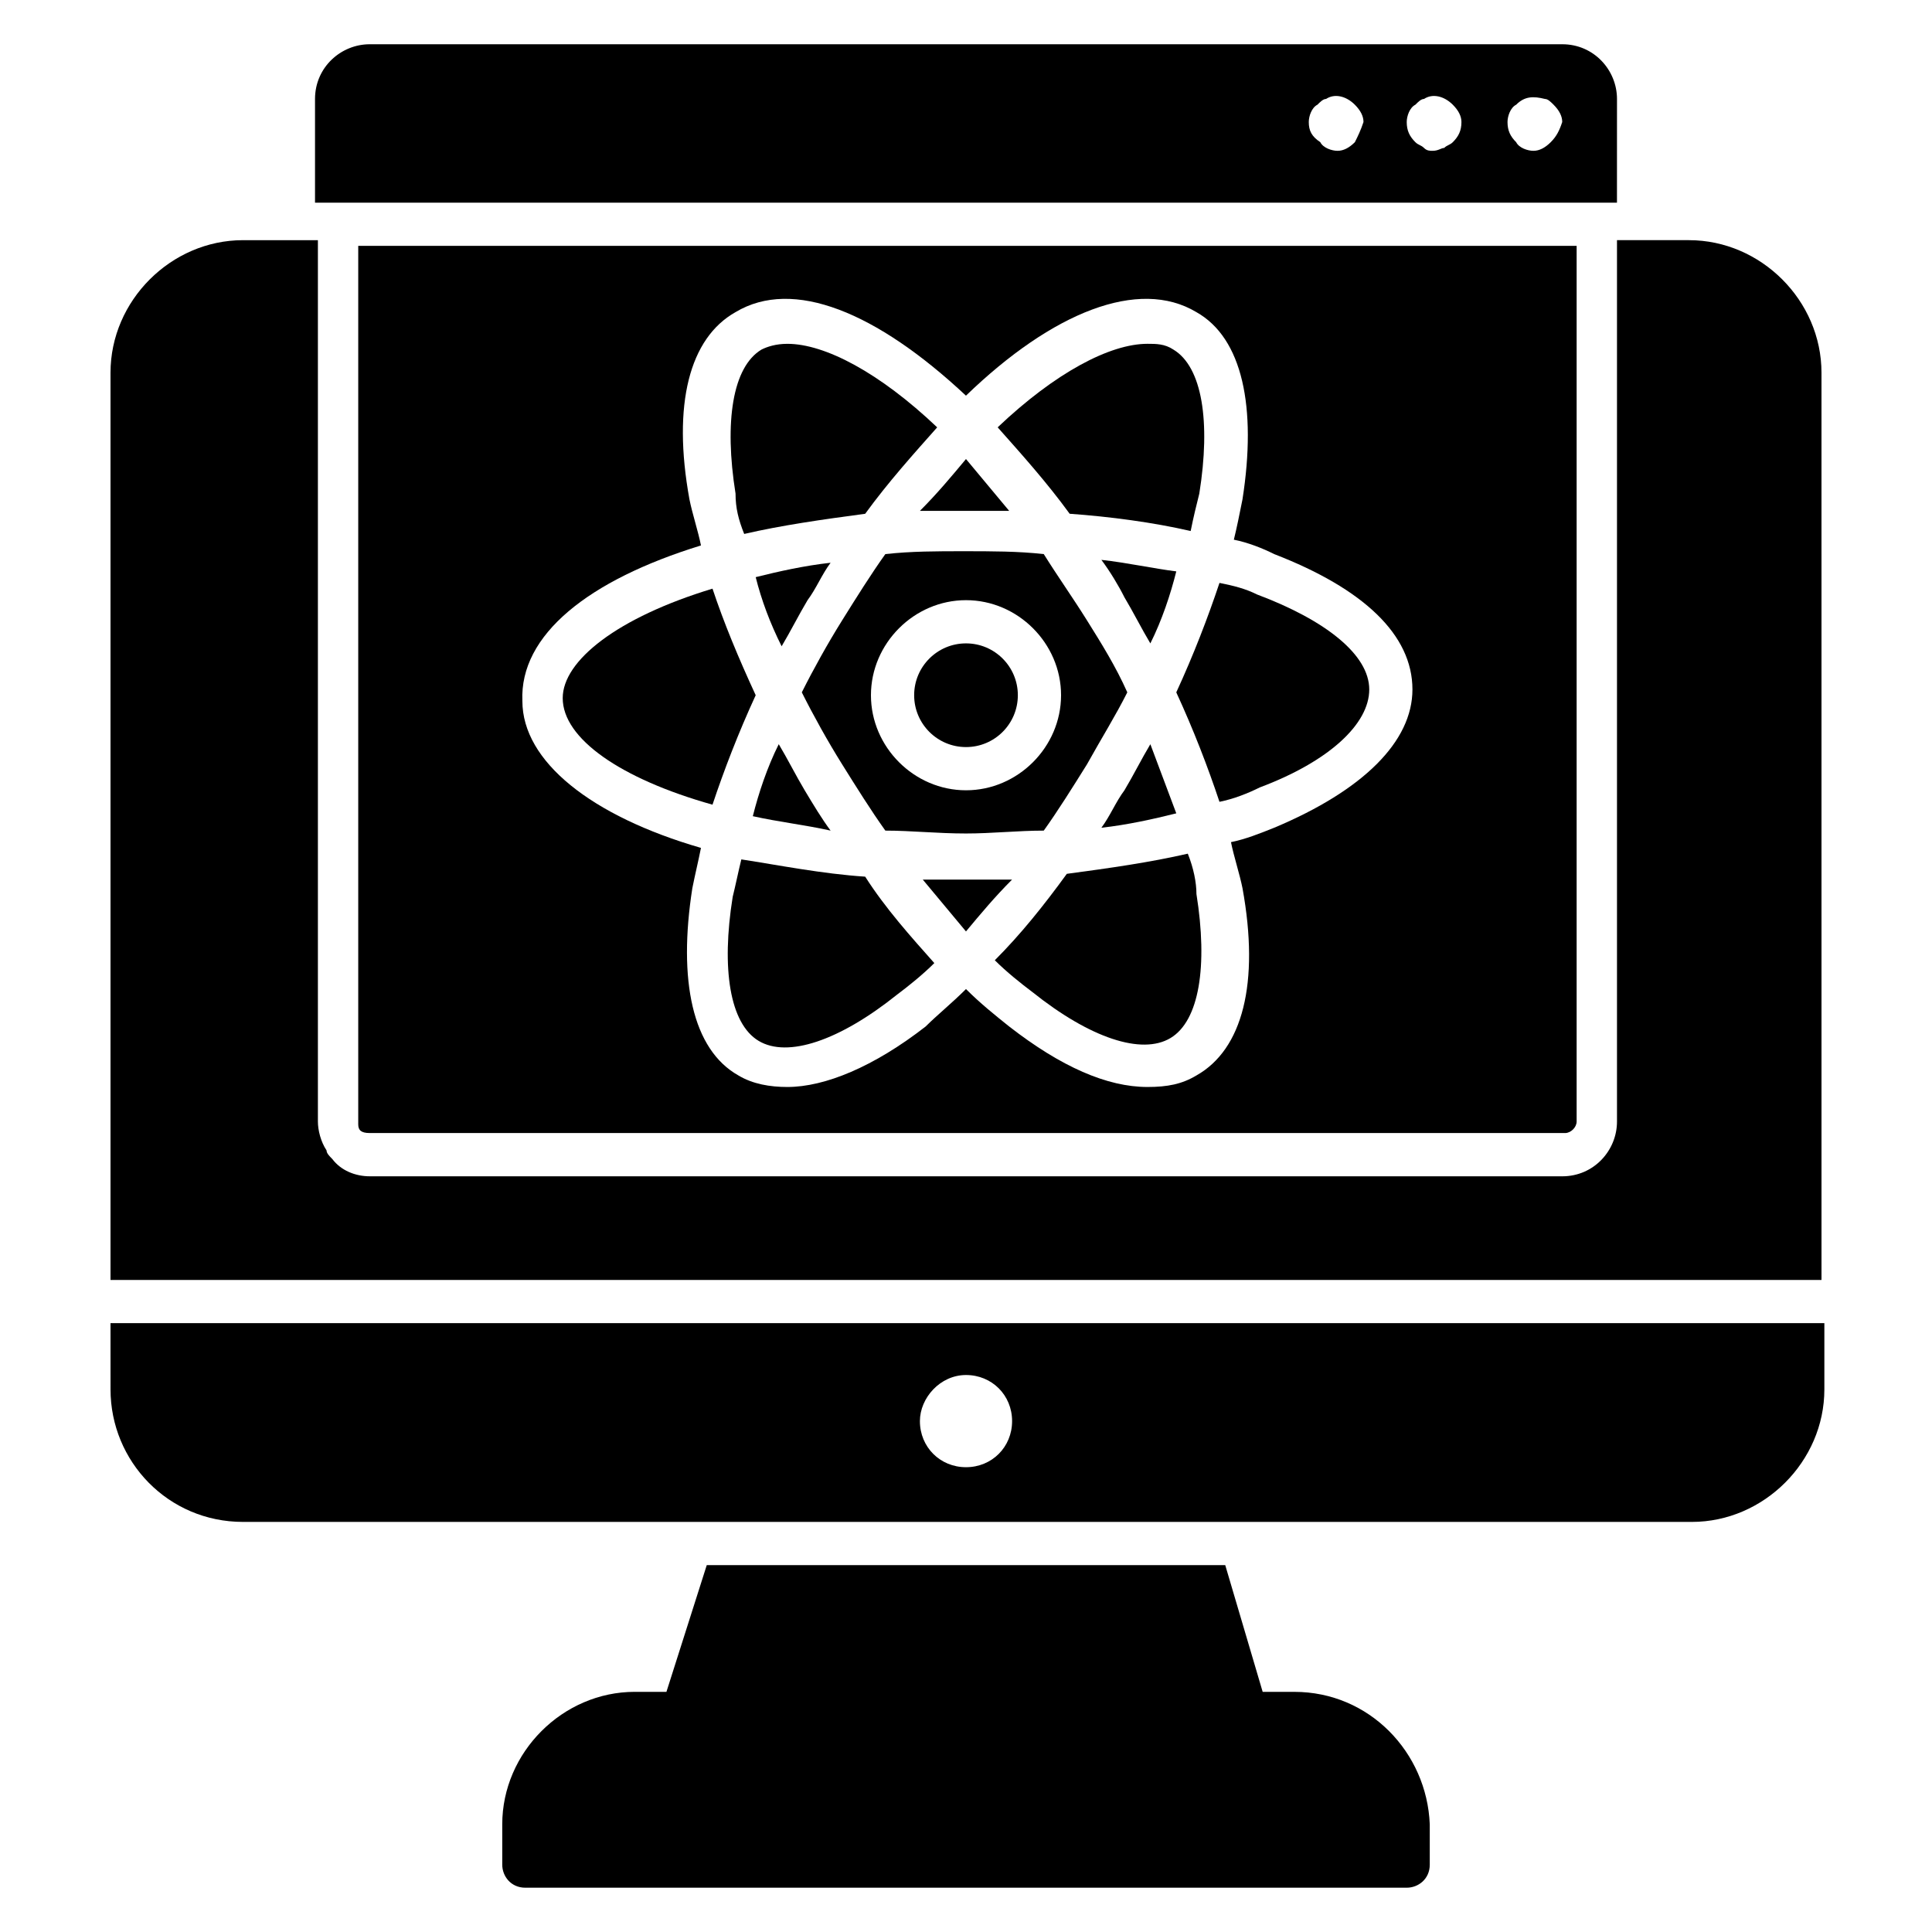 <?xml version="1.0" encoding="UTF-8"?>
<!-- Uploaded to: SVG Repo, www.svgrepo.com, Generator: SVG Repo Mixer Tools -->
<svg fill="#000000" width="800px" height="800px" version="1.1" viewBox="144 144 512 512" xmlns="http://www.w3.org/2000/svg">
 <g>
  <path d="m591.6 207.64h-19.082v233.59c0 7.633-6.106 14.504-14.504 14.504l-316.03-0.004c-3.816 0-7.633-1.527-9.922-4.582-0.762-0.762-1.527-1.527-1.527-2.289-1.527-2.289-2.289-5.344-2.289-7.633v-233.58h-19.848c-19.082 0-35.113 16.031-35.113 35.113v240.45h453.43l-0.004-240.45c0-19.086-16.027-35.113-35.113-35.113z"/>
  <path d="m173.29 512.21c0 19.082 15.266 35.113 35.113 35.113h383.96c19.082 0 35.113-16.031 35.113-35.113v-17.559h-454.19zm226.71-3.816c6.871 0 12.215 5.344 12.215 12.215s-5.344 12.215-12.215 12.215-12.215-5.344-12.215-12.215c0-6.109 5.344-12.215 12.215-12.215z"/>
  <path d="m487.02 592.36h-8.398l-9.922-33.59h-137.4l-10.688 33.586h-8.398c-19.082 0-35.113 16.031-35.113 35.113v10.688c0 3.055 2.289 6.106 6.106 6.106h233.59c3.055 0 6.106-2.289 6.106-6.106v-10.688c-0.762-19.082-16.027-35.109-35.875-35.109z"/>
  <path d="m572.52 170.23c0-7.633-6.106-14.504-14.504-14.504h-316.03c-7.633 0-14.504 6.106-14.504 14.504v27.48h345.03zm-69.465 11.449c-1.527 1.527-3.055 2.289-4.582 2.289s-3.816-0.762-4.582-2.289c-2.285-1.523-3.051-3.051-3.051-5.344 0-1.527 0.762-3.816 2.289-4.582 0.762-0.762 1.527-1.527 2.289-1.527 2.289-1.527 5.344-0.762 7.633 1.527 1.527 1.527 2.289 3.055 2.289 4.582-0.758 2.293-1.523 3.82-2.285 5.344zm25.953 0c-0.762 0.762-1.527 0.762-2.289 1.527-0.762 0-1.527 0.762-3.055 0.762-0.762 0-1.527 0-2.289-0.762-0.762-0.762-1.527-0.762-2.289-1.527-1.527-1.527-2.289-3.055-2.289-5.344 0-1.527 0.762-3.816 2.289-4.582 0.762-0.762 1.527-1.527 2.289-1.527 2.289-1.527 5.344-0.762 7.633 1.527 1.527 1.527 2.289 3.055 2.289 4.582 0 2.293-0.762 3.82-2.289 5.344zm25.953 0c-1.527 1.527-3.055 2.289-4.582 2.289s-3.816-0.762-4.582-2.289c-1.527-1.527-2.289-3.055-2.289-5.344 0-1.527 0.762-3.816 2.289-4.582 2.289-2.289 4.582-2.289 7.633-1.527 0.762 0 1.527 0.762 2.289 1.527 1.527 1.527 2.289 3.055 2.289 4.582-0.754 2.293-1.52 3.82-3.047 5.344z"/>
  <path d="m420.61 290.84c-6.871-0.762-13.742-0.762-21.375-0.762-6.871 0-13.742 0-20.609 0.762-3.816 5.344-7.633 11.449-11.449 17.559-3.816 6.106-7.633 12.977-10.688 19.082 3.055 6.106 6.871 12.977 10.688 19.082 3.816 6.106 7.633 12.215 11.449 17.559 6.871 0 13.742 0.762 21.375 0.762 6.871 0 13.742-0.762 20.609-0.762 3.816-5.344 7.633-11.449 11.449-17.559 3.816-6.871 7.633-12.977 10.688-19.082-3.055-6.871-6.871-12.977-10.688-19.082-3.816-6.109-7.633-11.453-11.449-17.559zm-20.609 62.594c-13.742 0-25.191-11.449-25.191-25.191 0-13.742 11.449-25.191 25.191-25.191s25.191 11.449 25.191 25.191c-0.004 13.742-11.453 25.191-25.191 25.191z"/>
  <path d="m435.88 363.36c6.871-0.762 13.742-2.289 19.848-3.816-2.289-6.106-4.582-12.215-6.871-18.32-2.289 3.816-4.582 8.398-6.871 12.215-2.289 3.051-3.816 6.867-6.106 9.922z"/>
  <path d="m459.54 284.73c0.762-3.816 1.527-6.871 2.289-9.922 3.055-19.082 0.762-33.586-6.871-38.168-2.289-1.527-4.582-1.527-6.871-1.527-9.922 0-24.426 7.633-39.695 22.137 6.106 6.871 12.977 14.504 19.082 22.902 10.691 0.762 22.145 2.285 32.066 4.578z"/>
  <path d="m435.88 292.37c2.289 3.055 4.582 6.871 6.106 9.922 2.289 3.816 4.582 8.398 6.871 12.215 3.055-6.106 5.344-12.977 6.871-19.082-6.106-0.766-12.977-2.293-19.848-3.055z"/>
  <path d="m351.14 315.27c2.289-3.816 4.582-8.398 6.871-12.215 2.289-3.055 3.816-6.871 6.106-9.922-6.871 0.762-13.742 2.289-19.848 3.816 1.527 6.109 3.816 12.215 6.871 18.32z"/>
  <path d="m364.12 364.12c-2.289-3.055-4.582-6.871-6.871-10.688s-4.582-8.398-6.871-12.215c-3.055 6.106-5.344 12.977-6.871 19.082 6.875 1.531 13.742 2.293 20.613 3.82z"/>
  <path d="m399.23 279.39h12.215c-3.816-4.582-7.633-9.16-11.449-13.742-3.816 4.582-7.633 9.16-12.215 13.742h11.449z"/>
  <path d="m413.74 328.24c0 7.59-6.152 13.742-13.738 13.742-7.59 0-13.742-6.152-13.742-13.742 0-7.586 6.152-13.738 13.742-13.738 7.586 0 13.738 6.152 13.738 13.738"/>
  <path d="m341.22 285.5c9.922-2.289 20.609-3.816 32.062-5.344 6.106-8.398 12.977-16.031 19.082-22.902-15.266-14.504-29.77-22.137-39.695-22.137-3.055 0-5.344 0.762-6.871 1.527-7.633 4.582-9.922 19.082-6.871 38.168 0 3.816 0.766 6.871 2.293 10.688z"/>
  <path d="m467.17 356.49c3.816-0.762 7.633-2.289 10.688-3.816 18.32-6.871 29.008-16.793 29.008-25.953s-11.449-18.32-29.77-25.191c-3.055-1.527-6.106-2.289-9.922-3.055-3.055 9.16-6.871 19.082-11.449 29.008 4.578 9.922 8.395 19.848 11.445 29.008z"/>
  <path d="m241.98 444.27h316.79c1.527 0 3.055-1.527 3.055-3.055v-232.06h-322.89v232.82c0 1.527 0.762 2.293 3.051 2.293zm87.785-155.72c-0.762-3.816-2.289-8.398-3.055-12.215-4.582-25.191 0-42.746 12.215-49.617 15.266-9.16 37.402 0 61.066 22.137 22.902-22.137 45.801-31.297 61.066-22.137 12.215 6.871 16.031 25.191 12.215 49.617-0.762 3.816-1.527 7.633-2.289 10.688 3.816 0.762 7.633 2.289 10.688 3.816 23.664 9.16 36.641 21.375 36.641 35.879 0 13.742-12.977 26.719-36.641 36.641-3.816 1.527-7.633 3.055-11.449 3.816 0.762 3.816 2.289 8.398 3.055 12.215 4.582 25.191 0 42.746-12.215 49.617-3.816 2.289-7.633 3.055-12.977 3.055-10.688 0-22.902-5.344-36.641-16.031-3.816-3.055-7.633-6.106-11.449-9.922-3.816 3.816-7.633 6.871-10.688 9.922-13.742 10.688-26.719 16.031-36.641 16.031-4.582 0-9.16-0.762-12.977-3.055-12.215-6.871-16.031-25.191-12.215-49.617 0.762-3.816 1.527-6.871 2.289-10.688-29.008-8.398-47.328-22.902-47.328-38.93-0.762-17.559 17.559-32.062 47.328-41.223z"/>
  <path d="m458.78 370.23c-9.922 2.289-20.609 3.816-32.062 5.344-6.106 8.398-12.215 16.031-19.082 22.902 3.055 3.055 6.871 6.106 9.922 8.398 15.266 12.215 29.008 16.793 36.641 12.215 7.633-4.582 9.922-19.082 6.871-38.168 0-3.055-0.762-6.875-2.289-10.691z"/>
  <path d="m332.82 357.25c3.055-9.16 6.871-19.082 11.449-29.008-4.582-9.922-8.398-19.082-11.449-28.242-25.191 7.633-39.695 19.082-39.695 29.008 0 10.688 15.27 21.375 39.695 28.242z"/>
  <path d="m400.76 377.1h-3.055-9.16c3.816 4.582 7.633 9.16 11.449 13.742 3.816-4.582 7.633-9.16 12.215-13.742h-11.449z"/>
  <path d="m340.46 371.75c-0.762 3.055-1.527 6.871-2.289 9.922-3.055 19.082-0.762 33.586 6.871 38.168 7.633 4.582 21.375 0 36.641-12.215 3.055-2.289 6.871-5.344 9.922-8.398-6.106-6.871-12.977-14.504-18.32-22.902-11.449-0.758-22.898-3.047-32.824-4.574z"/>
 </g>
</svg>